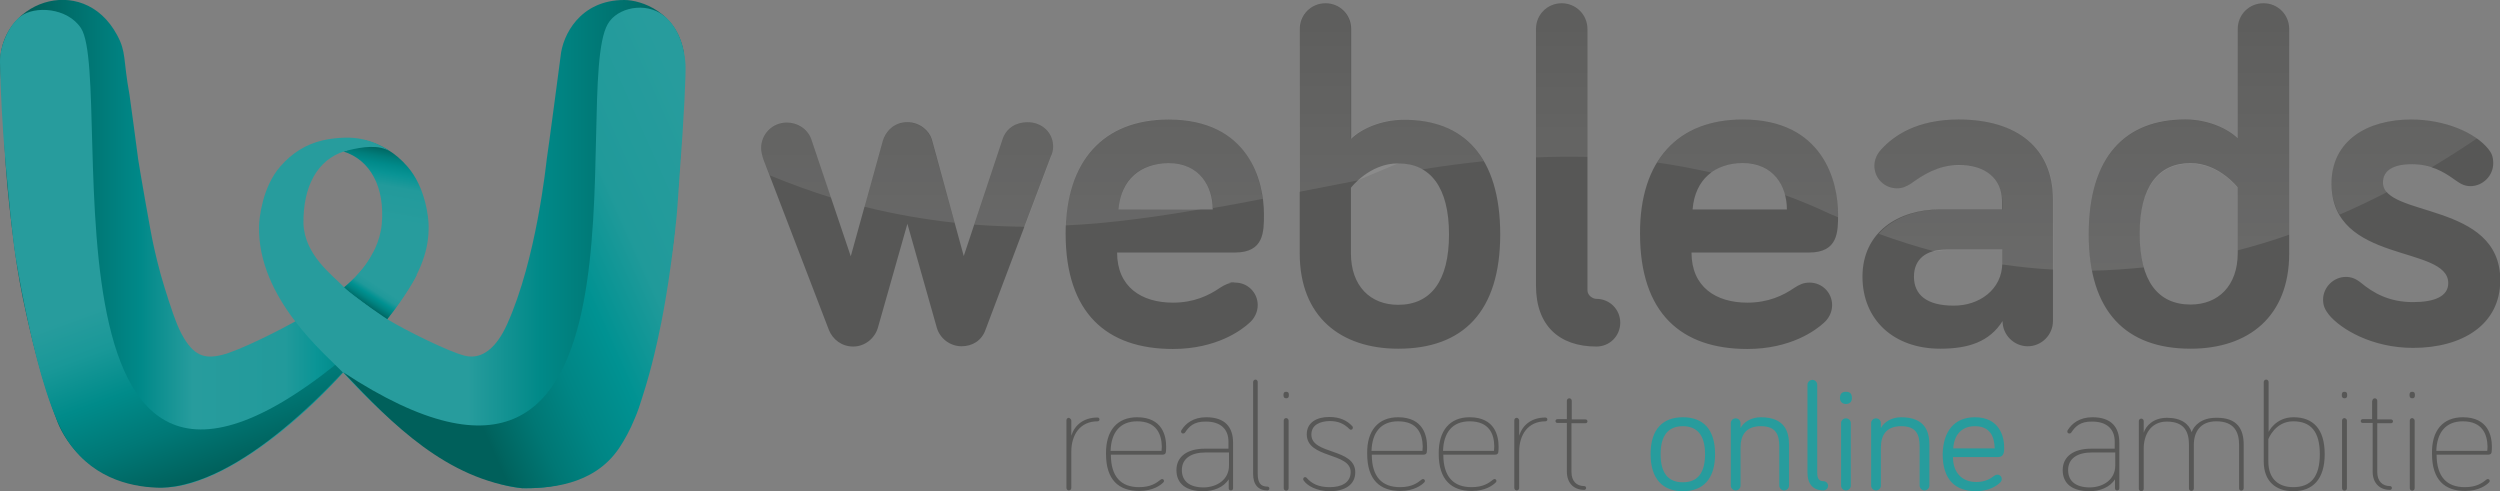 <svg id="Laag_1" xmlns="http://www.w3.org/2000/svg" viewBox="0 0 922.7 181.3"><rect x="0" y="0" width="922.7" height="181.3" fill="#808080" stroke="none"/><style>.st0{fill:none}.st1{enable-background:new}.st2{fill:#575756}.st3{fill:#279c9d}.st4{fill:url(#SVGID_1_);enable-background:new}.st4,.st5{opacity:.8}.st6{fill:url(#SVGID_2_)}.st7{fill:#333}.st8{fill:url(#SVGID_3_)}.st10,.st11,.st12,.st9{opacity:.3;enable-background:new}.st9{fill:url(#SVGID_4_)}.st10{fill:url(#SVGID_5_)}.st11{fill:url(#SVGID_6_)}.st12{fill:url(#SVGID_7_)}.st13{fill:url(#SVGID_8_)}.st13,.st14,.st15,.st16,.st17,.st18{opacity:.3;enable-background:new}.st14{fill:url(#SVGID_9_)}.st15{fill:url(#SVGID_10_)}.st16{fill:url(#SVGID_11_)}.st17{fill:url(#SVGID_12_)}.st18{fill:url(#SVGID_13_)}.st19{fill:url(#SVGID_14_)}.st20{fill:url(#SVGID_15_)}.st21{fill:url(#SVGID_16_)}.st22{fill:url(#SVGID_17_)}.st23{fill:url(#SVGID_18_)}.st24{fill:url(#SVGID_19_)}.st25{fill:url(#SVGID_20_)}.st26{display:none;opacity:.5}.st27{display:inline;fill:#e6007e}</style><g id="Laag_15"><path class="st0" d="M306.7 140.2h618v69.3h-618z"/><g class="st1"><path class="st2" d="M395.4 155.2v5.6c1.2-3.8 4.4-6.7 9.7-6.7.4 0 .7.3.7.7 0 .4-.3.7-.7.7-6.5 0-9.7 5-9.7 11.2v13.4c0 .5-.4.9-.9.9s-.9-.4-.9-.9v-25c0-.5.4-.9.9-.9.5.2.9.6.9 1zm24.3-1.2c9.4 0 10.7 7 10.7 10.8 0 .6 0 1.4-.1 2.1-.1.6-.5.9-1.2.9H410c0 8.2 3.8 12 10.4 12 4.3 0 6.4-1.5 8-2.8.2-.1.3-.2.5-.2.4 0 .7.3.7.7 0 .3-.2.5-.3.6-.9.9-3.6 3.1-8.9 3.1-7.5 0-12.2-4.1-12.2-13.7-.1-8.7 4.2-13.5 11.5-13.5zm0 1.5c-6.4 0-9.6 4.2-9.8 10.9h18.8s.1-1.1.1-1.6c-.1-4.5-1.9-9.3-9.1-9.3zm17.7 4.1c-.2.3-.5.4-.7.4-.5 0-.8-.3-.8-.8 0-.2.1-.3.2-.5 1.5-2.4 4.3-4.7 9.1-4.7 7 0 9.9 3.7 9.9 9.4v16.8c0 .5-.3.8-.8.8s-.8-.3-.8-.8v-3.3c-1.9 3-5.6 4.4-9.4 4.4-6.4 0-9.9-2.8-9.9-7.8s4-7.9 10.5-7.9h8.7V163c0-4.8-3.1-7.4-8.3-7.4-4.5-.1-6.3 1.9-7.7 4zm16.2 12.2V167h-8.7c-5.1 0-8.7 2.1-8.7 6.5 0 3.9 2.6 6.4 8.1 6.4 4.8-.1 9.3-2.8 9.3-8.1zm10.6-30.8v33.9c0 3.3 1.1 4.7 3.6 4.7.4 0 .7.3.7.7 0 .4-.3.7-.7.7-3.4 0-5.3-2.1-5.3-6.1V141c0-.5.4-.9.9-.9s.8.5.8.9zm9.5 4.8c0-.9.3-1.2 1-1.2s1 .3 1 1.2c0 .9-.3 1.2-1 1.2s-1-.4-1-1.2zm1.9 9.4v25c0 .5-.4.9-.9.9s-.9-.4-.9-.9v-25c0-.5.4-.9.9-.9s.9.5.9.9zm8.4 5.2c0 7.5 16.2 4.9 16.2 13.9 0 4.8-4.1 7-9.4 7-4.8 0-8.3-2-9.6-3.9-.2-.2-.2-.3-.2-.6 0-.5.4-.7.7-.7.2 0 .3.1.5.2 1.9 2.2 4.4 3.5 8.6 3.5 4.1 0 7.7-1.5 7.7-5.6 0-7.3-16.2-4.9-16.2-13.9 0-4.4 3.7-6.4 8.3-6.4 3.9 0 6.6 1.3 8.5 3.4.2.2.2.3.2.6 0 .4-.3.7-.7.7-.1 0-.3 0-.5-.2-2-2-4.1-3-7.4-3-3.4.1-6.7 1.3-6.7 5zm32-6.4c9.4 0 10.7 7 10.7 10.8 0 .6 0 1.4-.1 2.1-.1.6-.5.9-1.2.9h-19.1c0 8.2 3.8 12 10.4 12 4.3 0 6.4-1.5 8-2.8.2-.1.3-.2.5-.2.4 0 .7.3.7.7 0 .3-.2.5-.3.6-.9.9-3.6 3.1-8.8 3.1-7.5 0-12.2-4.1-12.2-13.7-.2-8.7 4.2-13.5 11.4-13.5zm0 1.5c-6.4 0-9.6 4.2-9.8 10.9H525s.1-1.1.1-1.6c-.1-4.5-1.8-9.3-9.1-9.3zm26.4-1.5c9.4 0 10.7 7 10.7 10.8 0 .6 0 1.4-.1 2.1-.1.6-.5.9-1.2.9h-19.1c0 8.2 3.8 12 10.4 12 4.3 0 6.4-1.5 8-2.8.2-.1.3-.2.5-.2.4 0 .7.3.7.7 0 .3-.2.5-.3.6-.9.9-3.6 3.1-8.8 3.1-7.5 0-12.2-4.1-12.2-13.7-.1-8.7 4.2-13.5 11.4-13.5zm0 1.5c-6.4 0-9.6 4.2-9.8 10.9h18.8s.1-1.1.1-1.6c0-4.5-1.8-9.3-9.1-9.3zm18.3-.3v5.6c1.2-3.8 4.4-6.7 9.7-6.7.4 0 .7.3.7.7 0 .4-.3.7-.7.7-6.5 0-9.7 5-9.7 11.2v13.4c0 .5-.4.9-.9.9s-.9-.4-.9-.9v-25c0-.5.4-.9.9-.9s.9.6.9 1zm17.6-7.3c0-.5.4-.9.9-.9s.9.4.9.9v6.9h5.1c.4 0 .7.3.7.7 0 .4-.3.7-.7.7H580v18c0 3.4 1.9 5.2 4.7 5.2.4 0 .7.3.7.7 0 .4-.3.7-.7.7-4.1 0-6.4-2.8-6.4-6.7v-18h-3.5c-.4 0-.7-.3-.7-.7 0-.4.3-.7.7-.7h3.5v-6.8z"/></g><g class="st1"><path class="st3" d="M633 167.6c0 9.3-4.5 13.7-11.9 13.7-7.3 0-11.9-4.4-11.9-13.7 0-9.3 4.6-13.6 11.9-13.6 7.4 0 11.9 4.3 11.9 13.6zm-3.7 0c0-7.1-3-10.3-8.2-10.3-5.2 0-8.2 3.2-8.2 10.3 0 7.3 3 10.4 8.2 10.4 5.2 0 8.2-3.1 8.2-10.4zm31-3.5v15.1c0 1-.8 1.8-1.8 1.8s-1.8-.8-1.8-1.8v-14.4c0-4.5-1.3-7.5-6.8-7.5-5.6 0-7.5 3.4-7.5 7.9v14c0 1-.8 1.8-1.8 1.8s-1.8-.8-1.8-1.8v-23c0-1 .8-1.8 1.8-1.8s1.8.8 1.8 1.8v1.8c1.1-2.2 3.9-4 7.5-4 8.7 0 10.4 5.2 10.4 10.1zm10.4-22.1v32.4c0 2.3.7 3.2 2.3 3.2.9 0 1.7.7 1.7 1.7s-.8 1.7-1.7 1.7c-3.8 0-5.9-2.3-5.9-6.6V142c0-1 .9-1.8 1.8-1.8 1 0 1.8.8 1.8 1.8zm8.4 4.9c0-1.6.8-2.3 2.2-2.3s2.2.6 2.2 2.3c0 1.4-.8 2.2-2.2 2.2s-2.2-.9-2.2-2.2zm4 32.3c0 1-.8 1.8-1.8 1.8s-1.8-.8-1.8-1.8v-23c0-1 .8-1.8 1.8-1.8s1.8.8 1.8 1.8v23zm29-15.1v15.1c0 1-.8 1.8-1.8 1.8s-1.8-.8-1.8-1.8v-14.4c0-4.5-1.3-7.5-6.8-7.5-5.6 0-7.5 3.4-7.5 7.9v14c0 1-.8 1.8-1.8 1.8s-1.8-.8-1.8-1.8v-23c0-1 .8-1.8 1.8-1.8s1.8.8 1.8 1.8v1.8c1.1-2.2 3.9-4 7.5-4 8.7 0 10.4 5.2 10.4 10.1zm16.8-10.1c9.1 0 10.8 7.2 10.8 11.1 0 1.6 0 3.6-2.3 3.6h-16.6c0 5.6 3.2 9.2 8.6 9.2 3.3 0 5.2-1.2 6.8-2.4.3-.2.6-.3 1-.3.9 0 1.6.7 1.6 1.6 0 .6-.3 1-.6 1.3-.9.9-3.8 3.2-8.9 3.2-7.5 0-12.3-4.1-12.3-13.7.2-8.7 4.5-13.6 11.9-13.6zm0 3.3c-4.9 0-7.7 3.2-8 8.2h15.3c-.1-4.1-1.5-8.2-7.3-8.2z"/></g><g class="st1"><path class="st2" d="M764.5 159.6c-.2.3-.5.4-.7.4-.5 0-.8-.3-.8-.8 0-.2.1-.3.2-.5 1.5-2.4 4.3-4.7 9.1-4.7 7 0 9.9 3.7 9.9 9.4v16.8c0 .5-.3.8-.8.8s-.8-.3-.8-.8v-3.3c-1.9 3-5.6 4.4-9.4 4.4-6.4 0-9.9-2.8-9.9-7.8s4-7.9 10.5-7.9h8.7V163c0-4.8-3.1-7.4-8.3-7.4-4.5-.1-6.3 1.9-7.7 4zm16.2 12.2V167H772c-5.1 0-8.7 2.1-8.7 6.5 0 3.9 2.6 6.4 8.1 6.4 4.8-.1 9.3-2.8 9.3-8.1zm47.4-7.7v16.1c0 .5-.4.9-.9.9s-.8-.4-.8-.9v-16.1c0-4.6-1.8-8.6-8.4-8.6-6 0-8.3 4-8.3 8.7v16.1c0 .5-.4.9-.9.9s-.9-.4-.9-.9v-16.1c0-4.6-1.5-8.6-8.2-8.6-6 0-8.5 5-8.5 9.9v14.9c0 .5-.4.9-.9.9s-.9-.4-.9-.9v-25c0-.5.4-.9.9-.9s.9.4.9.9v4.3c.8-2.5 3.5-5.5 8.6-5.5 5.3 0 8.1 2.3 9.1 5.3.8-2.4 3.6-5.3 8.9-5.3 8.3-.2 10.3 4.6 10.3 9.9zm29.9 3.5c0 9.3-4.4 13.7-11.6 13.7-6.4 0-10.9-3.6-10.9-11V141c0-.5.4-.9.9-.9s.9.4.9.9v18.4s2.5-5.4 9.2-5.4c7.2 0 11.5 4.3 11.5 13.6zm-20.8 2.7c0 6.6 3.9 9.5 9.2 9.5 6.4 0 9.8-3.7 9.8-12.2 0-8.4-3.4-12.1-9.8-12.1-6.8 0-9.2 6.6-9.2 6.6v8.2zm27.1-24.5c0-.9.3-1.2 1-1.2s1 .3 1 1.2c0 .9-.3 1.2-1 1.2s-1-.4-1-1.2zm1.9 9.4v25c0 .5-.4.9-.9.9s-.9-.4-.9-.9v-25c0-.5.4-.9.9-.9.5.1.9.5.9.9zm9.4-7.3c0-.5.4-.9.9-.9s.9.4.9.9v6.9h5.1c.4 0 .7.3.7.7 0 .4-.3.7-.7.7h-5.1v18c0 3.4 1.9 5.2 4.7 5.2.4 0 .7.3.7.7 0 .4-.3.7-.7.7-4.1 0-6.4-2.8-6.4-6.7v-18H872c-.4 0-.7-.3-.7-.7 0-.4.3-.7.7-.7h3.5v-6.8zm13.7-2.1c0-.9.3-1.2 1-1.2s1 .3 1 1.2c0 .9-.3 1.2-1 1.2s-1-.4-1-1.2zm1.9 9.4v25c0 .5-.4.9-.9.9s-.9-.4-.9-.9v-25c0-.5.4-.9.9-.9.5.1.9.5.9.9zM909 154c9.4 0 10.7 7 10.7 10.8 0 .6 0 1.4-.1 2.1-.1.6-.5.9-1.2.9h-19.1c0 8.2 3.8 12 10.4 12 4.3 0 6.4-1.5 8-2.8.2-.1.3-.2.5-.2.4 0 .7.3.7.7 0 .3-.2.5-.3.6-.9.9-3.6 3.1-8.8 3.1-7.5 0-12.2-4.1-12.2-13.7-.2-8.7 4.1-13.5 11.4-13.5zm0 1.5c-6.4 0-9.6 4.2-9.8 10.9H918s.1-1.1.1-1.6c-.1-4.5-1.9-9.3-9.1-9.3z"/></g><linearGradient id="SVGID_1_" gradientUnits="userSpaceOnUse" x1="1109.7" y1="499.708" x2="1109.7" y2="499.708" gradientTransform="translate(0 -569.608)"><stop offset="0" stop-color="#fff"/><stop offset="1" stop-color="#fff" stop-opacity="0"/></linearGradient></g><g id="Laag_15_kopie"><path class="st2" d="M334.9 82.6L324 121c-1.2 4-4.9 6.9-9.1 6.9s-7.6-2.6-9-6.2l-24.1-62.8c-.5-1.2-.9-3.2-.9-4.2 0-5.3 4.2-9.5 9.5-9.5 4 0 7.6 2.3 9 6.1L314 94.6 325.8 52c.9-3.2 3.9-6.9 9.1-6.9 4.7 0 8.1 3.3 9 6.3l11.8 43.1 14.4-43.3c1.4-3.9 4.9-6.1 9.1-6.1 5.5 0 9.5 3.9 9.5 9.1 0 1.1-.3 2.5-.9 3.7l-24.1 63.9c-1.4 3.9-4.8 6-8.8 6-4.2 0-7.9-2.8-9.1-6.7l-10.9-38.5zm96.4-38.5c29.7 0 35.2 22.9 35.2 35 0 6.5 0 14.1-10.7 14.1h-43.5c0 12.7 9 18.5 20.6 18.5 7.7 0 13.2-2.6 17.4-5.5 1.9-1.2 3.3-1.9 5.6-1.9 4.6 0 8.3 3.7 8.3 8.3 0 2.8-1.4 5.1-3 6.5-3 2.8-12.3 9.7-28.3 9.7-24.4 0-39.6-13.2-39.6-42.6 0-27 14.1-42.1 38-42.1zm-18.5 33.2h34.8c0-8.6-4.9-17.1-16.4-17.1-10.1.1-17.5 5.9-18.4 17.1zm140.9 9.2c0 28.7-13.9 42.2-37.6 42.2-21.3 0-36.4-11.8-36.4-35.2V10.7c0-5.3 4.2-9.5 9.5-9.5s9.5 4.2 9.5 9.5v40.5c3.5-3.5 10.9-7 19.4-7 22-.1 35.6 13.6 35.6 42.3zm-55.1 7c0 12.1 7.2 19 17.4 19 12.1 0 18.8-8.8 18.8-26 0-17.4-6.9-26.2-18.8-26.2-10.6 0-17.4 9-17.4 9v24.2zm87.3-82.8v96.4c0 2.1 2.1 3.2 3.3 3.2 4.9 0 8.8 3.9 8.8 8.8s-3.9 8.8-8.8 8.8c-13.7 0-22.3-7.7-22.3-22.5V10.7c0-5.3 4.2-9.5 9.5-9.5 5.2 0 9.5 4.2 9.5 9.5zm57.3 33.4c29.7 0 35.2 22.9 35.2 35 0 6.5 0 14.1-10.7 14.1h-43.4c0 12.7 9 18.5 20.6 18.5 7.7 0 13.2-2.6 17.4-5.5 1.9-1.2 3.3-1.9 5.6-1.9 4.6 0 8.3 3.7 8.3 8.3 0 2.8-1.4 5.1-3 6.5-3 2.8-12.3 9.7-28.3 9.7-24.4 0-39.6-13.2-39.6-42.6-.1-27 14-42.1 37.9-42.1zm-18.5 33.2h34.8c0-8.6-4.9-17.1-16.4-17.1-10.1.1-17.5 5.9-18.4 17.1zm80.7-9.6c-1.8 1.2-3.2 1.8-5.3 1.8-4.6 0-8.3-3.7-8.3-8.3 0-1.9.7-4 2.3-5.8 4.9-5.5 13.7-11.3 28.8-11.3 21.8 0 34.8 10.7 34.8 29.4v45c0 5.1-4.2 9.3-9.3 9.3s-9.3-4.2-9.3-9.3c-4.8 7.6-12.5 10.2-23 10.2-17.2 0-28.7-10.7-28.7-26.6 0-16.4 13.2-24.8 28.5-24.8h23v-3.2c0-7.9-5.8-13.2-16-13.2-7.6.1-13.1 3.6-17.5 6.8zM739 97v-4.9h-20.6c-7.7 0-12 3.7-12 10 0 6.7 4.7 10.7 14.6 10.7 9.4.1 18-5.9 18-15.8zm86.9-45.9V10.7c0-5.3 4.2-9.5 9.5-9.5s9.5 4.2 9.5 9.5v82.8c0 23.4-15.1 35.2-36.4 35.2-23.7 0-37.6-13.5-37.6-42.2s13.5-42.4 35.7-42.4c8.4 0 15.8 3.5 19.3 7zm0 18.1s-6.9-9-17.4-9c-12 0-18.8 8.8-18.8 26.2 0 17.2 6.7 26 18.8 26 10.2 0 17.4-6.9 17.4-19V69.2zm53.6-1.9c0 13 43.3 7 43.3 36.1 0 16.5-14.1 25-32.2 25-15.1 0-26.7-6.9-31.1-12.3-1.4-1.8-2.1-3.3-2.1-5.5 0-4.6 3.9-8.4 8.4-8.4 1.8 0 3.5.5 5.5 2.1 4.7 3.9 10.5 7.2 19.3 7.2 7.9 0 13-2.1 13-7 0-14.2-43.1-6.9-43.1-36.8 0-15.8 13.2-23.6 29.4-23.6 12.5 0 23.6 4.8 28.5 10.9 1.1 1.4 1.8 2.6 1.8 5.3 0 4.6-3.9 8.4-8.4 8.4-2.5 0-4-1.1-6-2.5-3.9-2.8-8.6-5.6-15.8-5.6-6.6 0-10.5 2.3-10.5 6.7z"/><g class="st5"><linearGradient id="SVGID_2_" gradientUnits="userSpaceOnUse" x1="455.2" y1="244.997" x2="455.2" y2="69.453" gradientTransform="matrix(1 0 0 -1 0 181.28)"><stop offset="0" stop-color="#fff"/><stop offset="1" stop-color="#fff" stop-opacity="0"/></linearGradient><path class="st6" d="M455.9 104.5c-.7 0-1.3.1-1.8.2.7-.1 1.5-.1 2.2-.2h-.4z"/></g><path class="st0" d="M447.1 76.9v-.5.5z"/><path class="st7" d="M455.4 104.1h.4c-.7.1-1.5.1-2.2.2.5-.1 1.1-.2 1.8-.2z"/><path class="st7" d="M455.4 104.1c-.7 0-1.3.1-1.8.2.7-.1 1.5-.1 2.2-.2h-.4z"/><linearGradient id="SVGID_3_" gradientUnits="userSpaceOnUse" x1="454.7" y1="245.4" x2="454.7" y2="69.856" gradientTransform="matrix(1 0 0 -1 0 181.28)"><stop offset="0" stop-color="#fff"/><stop offset="1" stop-color="#fff" stop-opacity="0"/></linearGradient><path class="st8" d="M455.4 104.1c-.7 0-1.3.1-1.8.2.7-.1 1.5-.1 2.2-.2h-.4z"/><linearGradient id="SVGID_4_" gradientUnits="userSpaceOnUse" x1="374.15" y1="907.953" x2="374.15" y2="523.657" gradientTransform="translate(0 -569.608)"><stop offset="0" stop-color="#fff"/><stop offset="1" stop-color="#fff" stop-opacity="0"/></linearGradient><path class="st9" d="M388.7 54.3c0-5.3-4-9.2-9.5-9.2-4.2 0-7.7 2.3-9.1 6.2l-10.5 31.6c6.3.5 12.5.7 18.6.8l9.7-25.7c.5-1.2.8-2.7.8-3.7z"/><linearGradient id="SVGID_5_" gradientUnits="userSpaceOnUse" x1="335.65" y1="908.003" x2="335.65" y2="523.64" gradientTransform="translate(0 -569.608)"><stop offset="0" stop-color="#fff"/><stop offset="1" stop-color="#fff" stop-opacity="0"/></linearGradient><path class="st10" d="M343.8 51.5c-.9-3-4.2-6.3-9-6.3-5.3 0-8.3 3.7-9.1 6.9L319 76.3c11.3 2.8 22.4 4.7 33.3 5.9l-8.5-30.7z"/><linearGradient id="SVGID_6_" gradientUnits="userSpaceOnUse" x1="293.8" y1="907.994" x2="293.8" y2="523.644" gradientTransform="translate(0 -569.608)"><stop offset="0" stop-color="#fff"/><stop offset="1" stop-color="#fff" stop-opacity="0"/></linearGradient><path class="st11" d="M299.4 51.3c-1.4-3.9-4.9-6.2-9-6.2-5.3 0-9.5 4.2-9.5 9.5 0 1.1.3 3 .9 4.2l2.3 5.9c7.7 3.2 15.2 5.9 22.6 8.2l-7.3-21.6z"/><linearGradient id="SVGID_7_" gradientUnits="userSpaceOnUse" x1="429.65" y1="907.942" x2="429.65" y2="523.646" gradientTransform="translate(0 -569.608)"><stop offset="0" stop-color="#fff"/><stop offset="1" stop-color="#fff" stop-opacity="0"/></linearGradient><path class="st12" d="M412.8 77.3c.8-11.3 8.2-17.1 18.4-17.1 11.2 0 16.3 8.1 16.5 16.6 6.2-1.1 12.2-2.2 18.3-3.4C464.4 61 456.8 44 431.2 44c-23.1 0-36.9 14.1-37.9 39.2 17-.8 33.6-3.2 50-6"/><linearGradient id="SVGID_8_" gradientUnits="userSpaceOnUse" x1="513.55" y1="908.008" x2="513.55" y2="523.642" gradientTransform="translate(0 -569.608)"><stop offset="0" stop-color="#fff"/><stop offset="1" stop-color="#fff" stop-opacity="0"/></linearGradient><path class="st13" d="M516 60.3c3.4 0 6.3.8 8.9 2.2 7.5-1.2 15.1-2.2 22.7-3-6-10.3-16.2-15.4-29.7-15.4-8.4 0-15.8 3.5-19.4 7V10.7c0-5.3-4.2-9.5-9.5-9.5s-9.5 4.2-9.5 9.5v60.1c7.2-1.4 14.3-2.8 21.5-4.2"/><linearGradient id="SVGID_9_" gradientUnits="userSpaceOnUse" x1="576.4" y1="908.032" x2="576.4" y2="523.697" gradientTransform="translate(0 -569.608)"><stop offset="0" stop-color="#fff"/><stop offset="1" stop-color="#fff" stop-opacity="0"/></linearGradient><path class="st14" d="M576.4 1.2c-5.3 0-9.5 4.2-9.5 9.5v47.4c6.3-.3 12.6-.3 19-.2V10.7c0-5.2-4.3-9.5-9.5-9.5z"/><linearGradient id="SVGID_10_" gradientUnits="userSpaceOnUse" x1="645" y1="907.986" x2="645" y2="523.634" gradientTransform="translate(0 -569.608)"><stop offset="0" stop-color="#fff"/><stop offset="1" stop-color="#fff" stop-opacity="0"/></linearGradient><path class="st15" d="M643.2 44.1c-14.5 0-25.3 5.6-31.6 15.9 6.6.9 13.3 2.2 20.1 3.7 3.1-2.3 7-3.4 11.5-3.4 9 0 13.9 5.3 15.6 11.7 5.4 2 10.8 4.2 16.3 6.8 1.1.5 2.2.9 3.3 1.4v-1c0-12.2-5.5-35.1-35.2-35.1z"/><linearGradient id="SVGID_11_" gradientUnits="userSpaceOnUse" x1="724.8" y1="907.957" x2="724.8" y2="523.641" gradientTransform="translate(0 -569.608)"><stop offset="0" stop-color="#fff"/><stop offset="1" stop-color="#fff" stop-opacity="0"/></linearGradient><path class="st16" d="M723 44.1c-15.1 0-23.9 5.8-28.9 11.3-1.6 1.8-2.3 3.9-2.3 5.8 0 4.6 3.7 8.3 8.3 8.3 2.1 0 3.5-.5 5.3-1.8 4.4-3.2 9.9-6.7 17.6-6.7 10.2 0 16 5.3 16 13.2v3.2h-23c-9.1 0-17.3 3-22.6 8.9 6.9 2.5 13.8 4.7 20.6 6.5 1.3-.3 2.8-.5 4.5-.5H739V97c0 .2-.1.4-.1.6 6.4.9 12.7 1.6 18.9 1.9v-26c.1-18.7-13-29.4-34.8-29.4z"/><linearGradient id="SVGID_12_" gradientUnits="userSpaceOnUse" x1="807.9" y1="907.978" x2="807.9" y2="523.636" gradientTransform="translate(0 -569.608)"><stop offset="0" stop-color="#fff"/><stop offset="1" stop-color="#fff" stop-opacity="0"/></linearGradient><path class="st17" d="M835.4 1.2c-5.3 0-9.5 4.2-9.5 9.5v40.5c-3.5-3.5-10.9-7-19.3-7-22.2 0-35.7 13.7-35.7 42.4 0 4.9.4 9.3 1.2 13.3 6.5-.1 12.8-.6 19.1-1.2-1-3.4-1.5-7.4-1.5-12.1 0-17.4 6.9-26.2 18.8-26.2 10.6 0 17.4 9 17.4 9v23c6.5-1.7 12.9-3.6 19-5.8V10.7c0-5.3-4.2-9.5-9.5-9.5z"/><linearGradient id="SVGID_13_" gradientUnits="userSpaceOnUse" x1="887.35" y1="907.937" x2="887.35" y2="523.648" gradientTransform="translate(0 -569.608)"><stop offset="0" stop-color="#fff"/><stop offset="1" stop-color="#fff" stop-opacity="0"/></linearGradient><path class="st18" d="M860.5 67.6c0 4.8 1.2 8.5 3 11.6 6.1-2.6 11.9-5.4 17.5-8.3-.9-1-1.5-2.2-1.5-3.6 0-4.4 3.9-6.7 10.4-6.7 2.9 0 5.3.5 7.5 1.2 6-3.6 11.6-7.2 16.8-10.7-5.8-4.2-14.6-7-24.3-7-16.2 0-29.4 7.7-29.4 23.5z"/><g><linearGradient id="SVGID_14_" gradientUnits="userSpaceOnUse" x1="134.509" y1="64.742" x2="145.585" y2="127.561" gradientTransform="matrix(1 0 0 -1 0 181.28)"><stop offset=".564" stop-color="#279c9d"/><stop offset=".762" stop-color="#229a9b"/><stop offset=".834" stop-color="#099495"/><stop offset=".885" stop-color="#008a8a"/><stop offset=".926" stop-color="#007d7b"/><stop offset=".961" stop-color="#006d69"/><stop offset=".982" stop-color="#00605b"/></linearGradient><path class="st19" d="M127.9 55.6l-1.2.3c10 3.1 15.4 13.2 14.2 26.8-1.2 12.8-11.8 21.8-14.2 23.6.3.2 8.2 6.9 14.9 11 .4.2.8.5 1.2.7 5.3-7.1 8.2-11.8 8.2-11.8 7.4-11.4 7.2-20 7.2-22.8 0-2.9-1.1-14.2-7.8-21.9-4.5-5.2-9.7-8.2-15.7-9.7"/><linearGradient id="SVGID_15_" gradientUnits="userSpaceOnUse" x1="471.168" y1="424.439" x2="487.907" y2="435.433" gradientTransform="rotate(89.702 473.373 96.618)"><stop offset=".558" stop-color="#279c9d"/><stop offset=".678" stop-color="#1f999a"/><stop offset=".773" stop-color="#009191"/><stop offset=".858" stop-color="#008381"/><stop offset=".938" stop-color="#00716e"/><stop offset="1" stop-color="#00605b"/></linearGradient><path class="st20" d="M142.7 118.1l-15.9-11.9s7.7-6.1 10.8-12.7c1.2-2.6 16.2 8 16.2 8s-3.5 7.2-11.1 16.6z"/><linearGradient id="SVGID_16_" gradientUnits="userSpaceOnUse" x1="142.9" y1="91.347" x2=".055" y2="91.347" gradientTransform="matrix(1 0 0 -1 0 181.28)"><stop offset="0" stop-color="#00605b"/><stop offset=".025" stop-color="#006d69"/><stop offset=".067" stop-color="#007d7b"/><stop offset=".117" stop-color="#008a8a"/><stop offset=".178" stop-color="#099495"/><stop offset=".264" stop-color="#229a9b"/><stop offset=".503" stop-color="#279c9d"/><stop offset=".637" stop-color="#008989"/><stop offset=".915" stop-color="#00605b"/></linearGradient><path class="st21" d="M141.7 117c-6.7-4-14.5-10.6-14.5-10.6s-.2-.1-.5-.4c-.3.2-.5.4-.5.4s-7.8 6.6-14.4 10.6c-.4.2-.8.5-1.2.7-7.3 4.2-22.5 11.8-28.7 13.3-6.5 1.6-10.5.3-14.8-7.6-2.1-3.8-4.4-11-6.4-17.4-2-6.3-3.6-13.5-4.1-15.8-1-4.3-5.3-29.2-5.6-31.4-.2-2-3.2-23.8-3.2-23.8-2.4-13.1-1.1-15.7-4.6-22.1C30.4-10.8-1.3 1 .1 24.6c1 16.2 1.3 25.2 2 36.2.7 10.2 1.8 19.7 3.3 31.1 1.1 8.6 2.6 16.5 4.3 24 3.1 13.9 6.5 26.5 11.5 39.8 2.8 7.3 13 23.6 38.4 24.2 17.3.4 37.7-15.4 44.4-20.8 8.6-7 16.3-14.6 22.8-21.8 6.6-7.2 12-14.1 16.1-19.5-.4-.3-.8-.5-1.2-.8z"/><path class="st0" d="M140.9 82.7c1.2-13.6-4.2-23.7-14.2-26.8-10 3.1-15.4 13.2-14.2 26.8 1.2 12.8 11.8 21.8 14.2 23.6 2.4-1.9 13.1-10.8 14.2-23.6z"/><linearGradient id="SVGID_17_" gradientUnits="userSpaceOnUse" x1="93.369" y1="11.315" x2="30.502" y2="184.042" gradientTransform="matrix(1 0 0 -1 0 181.28)"><stop offset="0" stop-color="#00605b"/><stop offset=".11" stop-color="#007876"/><stop offset=".215" stop-color="#008b8a"/><stop offset=".312" stop-color="#199898"/><stop offset=".394" stop-color="#279c9d"/></linearGradient><path class="st22" d="M29.9 10.4C24.9 2.8 12.8 2 7.5 6.1 3.1 9.5-.1 17.1 0 22.8c.2 11.2.9 24.3 2.1 38 1.3 14.5 2.6 27.5 3.7 34.3 1.2 7.2 2.8 15.9 4.7 24.3 3.8 17.3 8.7 34.8 15 44 9.7 14.1 24.8 16.6 34.1 16.6 28.5-.8 63.7-36.5 82.3-61.1-135 126.2-98.6-87.7-112-108.5z"/><linearGradient id="SVGID_18_" gradientUnits="userSpaceOnUse" x1="95.59" y1="91.18" x2="252.582" y2="91.18" gradientTransform="matrix(1 0 0 -1 0 181.28)"><stop offset=".491" stop-color="#279c9d"/><stop offset=".663" stop-color="#008988"/><stop offset="1" stop-color="#00605b"/></linearGradient><path class="st23" d="M252.3 19c-2.7-14.5-15.5-19-21.9-19-16.4 0-22.8 13.1-23.5 20.8 0 0-4.7 35.7-5.1 37.9-.2 1.5-3.8 37.1-14.7 61.1-3.7 8.2-9 13.1-15.5 11.5-6.1-1.5-21.9-9.4-28.2-13.2 0 0-12.7-8.3-16.2-11.9-4.9-5-14.7-12.1-15.2-23.6-.2-13.9 5.2-23.7 15.2-26.8.4-.1.8-.3 1.2-.3 5.7-1.4 11.4-2.1 15.4.3 0 0-6.4-5.3-16.6-5-2.8.1-5.5.4-8.1 1-6 1.4-11.2 4.5-15.7 9.7-6.6 7.6-7.7 19-7.8 21.9-.6 26.8 24.7 47.5 31.1 54.2 6.6 7.2 14.3 14.8 22.8 21.8 6.7 5.4 29 20.8 44.9 20.8 20.8 0 31.9-9.8 37.9-24.6 7.6-18.7 13.8-48.5 15.9-64 1.3-8.5 5.5-65.2 4.1-72.6z"/><linearGradient id="SVGID_19_" gradientUnits="userSpaceOnUse" x1="125.039" y1="47.611" x2="274.572" y2="114.187" gradientTransform="matrix(1 0 0 -1 0 181.28)"><stop offset=".236" stop-color="#00605b"/><stop offset=".251" stop-color="#00645f"/><stop offset=".347" stop-color="#007774"/><stop offset=".454" stop-color="#008685"/><stop offset=".574" stop-color="#009292"/><stop offset=".719" stop-color="#209a9a"/><stop offset=".958" stop-color="#279c9d"/></linearGradient><path class="st24" d="M224.3 8.9c3.5-6.2 14-8.3 20.6-3.2 4.4 3.4 7.6 9.6 8.1 18.1.2 3-.5 19.1-2.2 41.1-.4 4.9-.6 10-1.1 15.2-1.6 15.9-4.1 32.3-6.5 43.1-.3 1.5-2.5 12.2-6.1 23.3-.8 2.6-1.7 5.4-2.8 7.9-1.7 4.2-3.8 8-5.8 11-9.6 14.2-26.6 14.8-35.8 14.8-27.8-3.4-47.6-23.3-66-42.8 120.2 78.9 83.5-103.8 97.6-128.5z"/><linearGradient id="SVGID_20_" gradientUnits="userSpaceOnUse" x1="2.1" y1="159.38" x2="2.1" y2="159.38" gradientTransform="matrix(1 0 0 -1 0 181.28)"><stop offset="0" stop-color="#00605b"/><stop offset=".026" stop-color="#006d69"/><stop offset=".068" stop-color="#007d7b"/><stop offset=".118" stop-color="#008a8a"/><stop offset=".18" stop-color="#099495"/><stop offset=".268" stop-color="#229a9b"/><stop offset=".509" stop-color="#279c9d"/><stop offset=".616" stop-color="#1b9899"/><stop offset=".732" stop-color="#008d8c"/><stop offset=".852" stop-color="#007c7a"/><stop offset=".973" stop-color="#006661"/><stop offset="1" stop-color="#00605b"/></linearGradient></g></g><g id="Laag_3" class="st26"><circle class="st27" cx="23.8" cy="22.7" r="22.7"/><circle class="st27" cx="231.2" cy="22.7" r="22.7"/><circle class="st27" cx="30.8" cy="84.1" r="25.1"/><circle class="st27" cx="224.7" cy="84.1" r="25.1"/><circle class="st27" cx="189.1" cy="154.1" r="25.1"/><circle class="st27" cx="64.2" cy="154.1" r="25.1"/></g></svg>